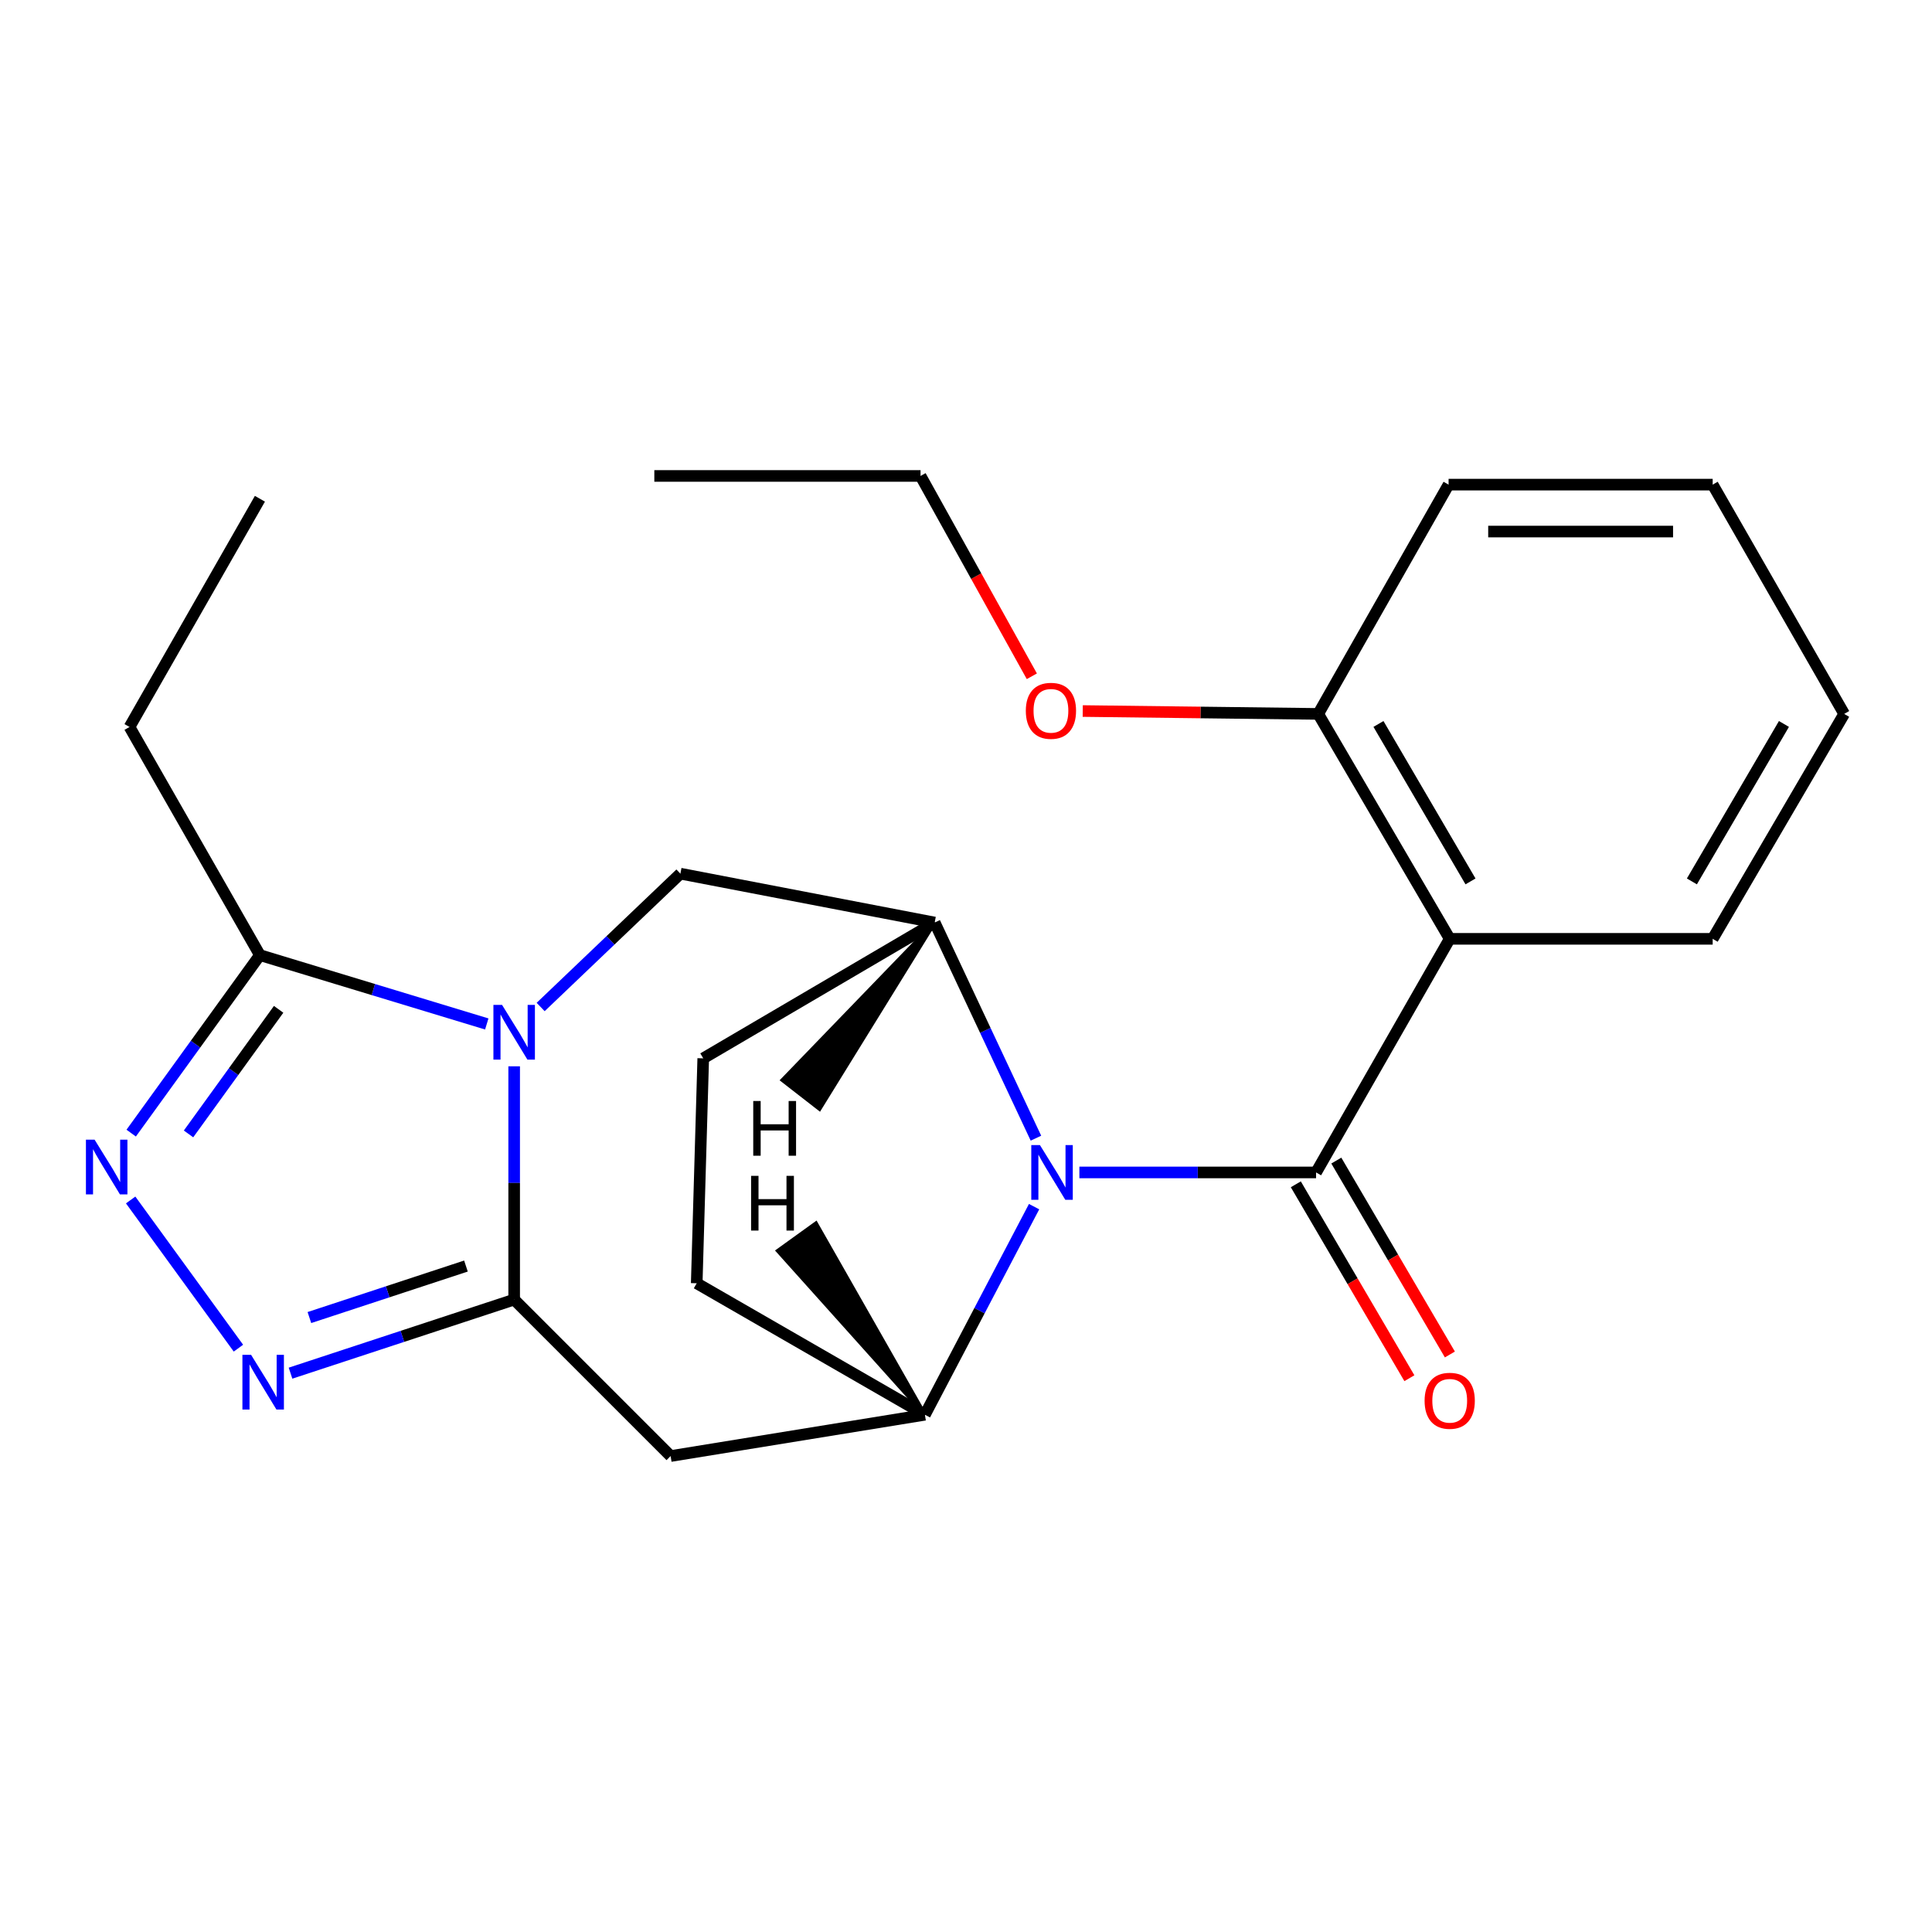 <?xml version='1.0' encoding='iso-8859-1'?>
<svg version='1.1' baseProfile='full'
              xmlns='http://www.w3.org/2000/svg'
                      xmlns:rdkit='http://www.rdkit.org/xml'
                      xmlns:xlink='http://www.w3.org/1999/xlink'
                  xml:space='preserve'
width='1000px' height='1000px' viewBox='0 0 1000 1000'>
<!-- END OF HEADER -->
<rect style='opacity:1.0;fill:#FFFFFF;stroke:none' width='1000' height='1000' x='0' y='0'> </rect>
<path class='bond-2' d='M 266.129,551.923 L 266.129,612.295' style='fill:none;fill-rule:evenodd;stroke:#0000FF;stroke-width:6px;stroke-linecap:butt;stroke-linejoin:miter;stroke-opacity:1' />
<path class='bond-2' d='M 266.129,612.295 L 266.129,672.667' style='fill:none;fill-rule:evenodd;stroke:#000000;stroke-width:6px;stroke-linecap:butt;stroke-linejoin:miter;stroke-opacity:1' />
<path class='bond-9' d='M 251.951,530.002 L 193.239,512.187' style='fill:none;fill-rule:evenodd;stroke:#0000FF;stroke-width:6px;stroke-linecap:butt;stroke-linejoin:miter;stroke-opacity:1' />
<path class='bond-9' d='M 193.239,512.187 L 134.527,494.373' style='fill:none;fill-rule:evenodd;stroke:#000000;stroke-width:6px;stroke-linecap:butt;stroke-linejoin:miter;stroke-opacity:1' />
<path class='bond-10' d='M 279.842,521.219 L 316.008,486.71' style='fill:none;fill-rule:evenodd;stroke:#0000FF;stroke-width:6px;stroke-linecap:butt;stroke-linejoin:miter;stroke-opacity:1' />
<path class='bond-10' d='M 316.008,486.71 L 352.173,452.201' style='fill:none;fill-rule:evenodd;stroke:#000000;stroke-width:6px;stroke-linecap:butt;stroke-linejoin:miter;stroke-opacity:1' />
<path class='bond-0' d='M 681.192,606.853 L 619.939,606.853' style='fill:none;fill-rule:evenodd;stroke:#000000;stroke-width:6px;stroke-linecap:butt;stroke-linejoin:miter;stroke-opacity:1' />
<path class='bond-0' d='M 619.939,606.853 L 558.686,606.853' style='fill:none;fill-rule:evenodd;stroke:#0000FF;stroke-width:6px;stroke-linecap:butt;stroke-linejoin:miter;stroke-opacity:1' />
<path class='bond-5' d='M 681.192,606.853 L 750.367,485.938' style='fill:none;fill-rule:evenodd;stroke:#000000;stroke-width:6px;stroke-linecap:butt;stroke-linejoin:miter;stroke-opacity:1' />
<path class='bond-11' d='M 670.712,612.991 L 700.104,663.174' style='fill:none;fill-rule:evenodd;stroke:#000000;stroke-width:6px;stroke-linecap:butt;stroke-linejoin:miter;stroke-opacity:1' />
<path class='bond-11' d='M 700.104,663.174 L 729.496,713.357' style='fill:none;fill-rule:evenodd;stroke:#FF0000;stroke-width:6px;stroke-linecap:butt;stroke-linejoin:miter;stroke-opacity:1' />
<path class='bond-11' d='M 691.673,600.715 L 721.064,650.897' style='fill:none;fill-rule:evenodd;stroke:#000000;stroke-width:6px;stroke-linecap:butt;stroke-linejoin:miter;stroke-opacity:1' />
<path class='bond-11' d='M 721.064,650.897 L 750.456,701.08' style='fill:none;fill-rule:evenodd;stroke:#FF0000;stroke-width:6px;stroke-linecap:butt;stroke-linejoin:miter;stroke-opacity:1' />
<path class='bond-1' d='M 536.202,589.12 L 509.996,533.312' style='fill:none;fill-rule:evenodd;stroke:#0000FF;stroke-width:6px;stroke-linecap:butt;stroke-linejoin:miter;stroke-opacity:1' />
<path class='bond-1' d='M 509.996,533.312 L 483.789,477.504' style='fill:none;fill-rule:evenodd;stroke:#000000;stroke-width:6px;stroke-linecap:butt;stroke-linejoin:miter;stroke-opacity:1' />
<path class='bond-25' d='M 535.243,624.554 L 506.985,678.414' style='fill:none;fill-rule:evenodd;stroke:#0000FF;stroke-width:6px;stroke-linecap:butt;stroke-linejoin:miter;stroke-opacity:1' />
<path class='bond-25' d='M 506.985,678.414 L 478.728,732.275' style='fill:none;fill-rule:evenodd;stroke:#000000;stroke-width:6px;stroke-linecap:butt;stroke-linejoin:miter;stroke-opacity:1' />
<path class='bond-3' d='M 266.129,672.667 L 208.251,691.708' style='fill:none;fill-rule:evenodd;stroke:#000000;stroke-width:6px;stroke-linecap:butt;stroke-linejoin:miter;stroke-opacity:1' />
<path class='bond-3' d='M 208.251,691.708 L 150.373,710.748' style='fill:none;fill-rule:evenodd;stroke:#0000FF;stroke-width:6px;stroke-linecap:butt;stroke-linejoin:miter;stroke-opacity:1' />
<path class='bond-3' d='M 241.175,655.305 L 200.66,668.633' style='fill:none;fill-rule:evenodd;stroke:#000000;stroke-width:6px;stroke-linecap:butt;stroke-linejoin:miter;stroke-opacity:1' />
<path class='bond-3' d='M 200.66,668.633 L 160.145,681.962' style='fill:none;fill-rule:evenodd;stroke:#0000FF;stroke-width:6px;stroke-linecap:butt;stroke-linejoin:miter;stroke-opacity:1' />
<path class='bond-8' d='M 266.129,672.667 L 347.112,753.65' style='fill:none;fill-rule:evenodd;stroke:#000000;stroke-width:6px;stroke-linecap:butt;stroke-linejoin:miter;stroke-opacity:1' />
<path class='bond-24' d='M 123.411,697.803 L 67.624,621.104' style='fill:none;fill-rule:evenodd;stroke:#0000FF;stroke-width:6px;stroke-linecap:butt;stroke-linejoin:miter;stroke-opacity:1' />
<path class='bond-4' d='M 67.904,586.502 L 101.215,540.437' style='fill:none;fill-rule:evenodd;stroke:#0000FF;stroke-width:6px;stroke-linecap:butt;stroke-linejoin:miter;stroke-opacity:1' />
<path class='bond-4' d='M 101.215,540.437 L 134.527,494.373' style='fill:none;fill-rule:evenodd;stroke:#000000;stroke-width:6px;stroke-linecap:butt;stroke-linejoin:miter;stroke-opacity:1' />
<path class='bond-4' d='M 97.581,586.917 L 120.899,554.671' style='fill:none;fill-rule:evenodd;stroke:#0000FF;stroke-width:6px;stroke-linecap:butt;stroke-linejoin:miter;stroke-opacity:1' />
<path class='bond-4' d='M 120.899,554.671 L 144.217,522.426' style='fill:none;fill-rule:evenodd;stroke:#000000;stroke-width:6px;stroke-linecap:butt;stroke-linejoin:miter;stroke-opacity:1' />
<path class='bond-12' d='M 750.367,485.938 L 682.312,369.518' style='fill:none;fill-rule:evenodd;stroke:#000000;stroke-width:6px;stroke-linecap:butt;stroke-linejoin:miter;stroke-opacity:1' />
<path class='bond-12' d='M 761.13,456.217 L 713.491,374.722' style='fill:none;fill-rule:evenodd;stroke:#000000;stroke-width:6px;stroke-linecap:butt;stroke-linejoin:miter;stroke-opacity:1' />
<path class='bond-15' d='M 750.367,485.938 L 886.477,485.938' style='fill:none;fill-rule:evenodd;stroke:#000000;stroke-width:6px;stroke-linecap:butt;stroke-linejoin:miter;stroke-opacity:1' />
<path class='bond-6' d='M 478.728,732.275 L 347.112,753.65' style='fill:none;fill-rule:evenodd;stroke:#000000;stroke-width:6px;stroke-linecap:butt;stroke-linejoin:miter;stroke-opacity:1' />
<path class='bond-26' d='M 478.728,732.275 L 360.621,664.22' style='fill:none;fill-rule:evenodd;stroke:#000000;stroke-width:6px;stroke-linecap:butt;stroke-linejoin:miter;stroke-opacity:1' />
<path class='bond-28' d='M 478.728,732.275 L 422.331,633.216 L 402.622,647.415 Z' style='fill:#000000;fill-rule:evenodd;fill-opacity:1;stroke:#000000;stroke-width:2px;stroke-linecap:butt;stroke-linejoin:miter;stroke-opacity:1;' />
<path class='bond-7' d='M 483.789,477.504 L 352.173,452.201' style='fill:none;fill-rule:evenodd;stroke:#000000;stroke-width:6px;stroke-linecap:butt;stroke-linejoin:miter;stroke-opacity:1' />
<path class='bond-14' d='M 483.789,477.504 L 363.994,547.799' style='fill:none;fill-rule:evenodd;stroke:#000000;stroke-width:6px;stroke-linecap:butt;stroke-linejoin:miter;stroke-opacity:1' />
<path class='bond-29' d='M 483.789,477.504 L 405.002,559.054 L 424.179,573.963 Z' style='fill:#000000;fill-rule:evenodd;fill-opacity:1;stroke:#000000;stroke-width:2px;stroke-linecap:butt;stroke-linejoin:miter;stroke-opacity:1;' />
<path class='bond-17' d='M 134.527,494.373 L 67.039,376.279' style='fill:none;fill-rule:evenodd;stroke:#000000;stroke-width:6px;stroke-linecap:butt;stroke-linejoin:miter;stroke-opacity:1' />
<path class='bond-16' d='M 682.312,369.518 L 621.367,368.775' style='fill:none;fill-rule:evenodd;stroke:#000000;stroke-width:6px;stroke-linecap:butt;stroke-linejoin:miter;stroke-opacity:1' />
<path class='bond-16' d='M 621.367,368.775 L 560.422,368.031' style='fill:none;fill-rule:evenodd;stroke:#FF0000;stroke-width:6px;stroke-linecap:butt;stroke-linejoin:miter;stroke-opacity:1' />
<path class='bond-18' d='M 682.312,369.518 L 749.787,250.843' style='fill:none;fill-rule:evenodd;stroke:#000000;stroke-width:6px;stroke-linecap:butt;stroke-linejoin:miter;stroke-opacity:1' />
<path class='bond-13' d='M 360.621,664.22 L 363.994,547.799' style='fill:none;fill-rule:evenodd;stroke:#000000;stroke-width:6px;stroke-linecap:butt;stroke-linejoin:miter;stroke-opacity:1' />
<path class='bond-21' d='M 886.477,485.938 L 954.545,369.518' style='fill:none;fill-rule:evenodd;stroke:#000000;stroke-width:6px;stroke-linecap:butt;stroke-linejoin:miter;stroke-opacity:1' />
<path class='bond-21' d='M 875.718,456.215 L 923.366,374.72' style='fill:none;fill-rule:evenodd;stroke:#000000;stroke-width:6px;stroke-linecap:butt;stroke-linejoin:miter;stroke-opacity:1' />
<path class='bond-19' d='M 534.077,350.037 L 505.276,298.193' style='fill:none;fill-rule:evenodd;stroke:#FF0000;stroke-width:6px;stroke-linecap:butt;stroke-linejoin:miter;stroke-opacity:1' />
<path class='bond-19' d='M 505.276,298.193 L 476.474,246.35' style='fill:none;fill-rule:evenodd;stroke:#000000;stroke-width:6px;stroke-linecap:butt;stroke-linejoin:miter;stroke-opacity:1' />
<path class='bond-20' d='M 67.039,376.279 L 134.527,258.158' style='fill:none;fill-rule:evenodd;stroke:#000000;stroke-width:6px;stroke-linecap:butt;stroke-linejoin:miter;stroke-opacity:1' />
<path class='bond-27' d='M 749.787,250.843 L 886.477,250.843' style='fill:none;fill-rule:evenodd;stroke:#000000;stroke-width:6px;stroke-linecap:butt;stroke-linejoin:miter;stroke-opacity:1' />
<path class='bond-27' d='M 770.291,275.134 L 865.974,275.134' style='fill:none;fill-rule:evenodd;stroke:#000000;stroke-width:6px;stroke-linecap:butt;stroke-linejoin:miter;stroke-opacity:1' />
<path class='bond-22' d='M 476.474,246.35 L 338.678,246.35' style='fill:none;fill-rule:evenodd;stroke:#000000;stroke-width:6px;stroke-linecap:butt;stroke-linejoin:miter;stroke-opacity:1' />
<path class='bond-23' d='M 954.545,369.518 L 886.477,250.843' style='fill:none;fill-rule:evenodd;stroke:#000000;stroke-width:6px;stroke-linecap:butt;stroke-linejoin:miter;stroke-opacity:1' />
<path  class='atom-0' d='M 259.869 520.144
L 269.149 535.144
Q 270.069 536.624, 271.549 539.304
Q 273.029 541.984, 273.109 542.144
L 273.109 520.144
L 276.869 520.144
L 276.869 548.464
L 272.989 548.464
L 263.029 532.064
Q 261.869 530.144, 260.629 527.944
Q 259.429 525.744, 259.069 525.064
L 259.069 548.464
L 255.389 548.464
L 255.389 520.144
L 259.869 520.144
' fill='#0000FF'/>
<path  class='atom-2' d='M 538.269 592.693
L 547.549 607.693
Q 548.469 609.173, 549.949 611.853
Q 551.429 614.533, 551.509 614.693
L 551.509 592.693
L 555.269 592.693
L 555.269 621.013
L 551.389 621.013
L 541.429 604.613
Q 540.269 602.693, 539.029 600.493
Q 537.829 598.293, 537.469 597.613
L 537.469 621.013
L 533.789 621.013
L 533.789 592.693
L 538.269 592.693
' fill='#0000FF'/>
<path  class='atom-4' d='M 129.954 701.246
L 139.234 716.246
Q 140.154 717.726, 141.634 720.406
Q 143.114 723.086, 143.194 723.246
L 143.194 701.246
L 146.954 701.246
L 146.954 729.566
L 143.074 729.566
L 133.114 713.166
Q 131.954 711.246, 130.714 709.046
Q 129.514 706.846, 129.154 706.166
L 129.154 729.566
L 125.474 729.566
L 125.474 701.246
L 129.954 701.246
' fill='#0000FF'/>
<path  class='atom-5' d='M 48.957 589.886
L 58.237 604.886
Q 59.157 606.366, 60.637 609.046
Q 62.117 611.726, 62.197 611.886
L 62.197 589.886
L 65.957 589.886
L 65.957 618.206
L 62.077 618.206
L 52.117 601.806
Q 50.957 599.886, 49.717 597.686
Q 48.517 595.486, 48.157 594.806
L 48.157 618.206
L 44.477 618.206
L 44.477 589.886
L 48.957 589.886
' fill='#0000FF'/>
<path  class='atom-12' d='M 737.367 725.04
Q 737.367 718.24, 740.727 714.44
Q 744.087 710.64, 750.367 710.64
Q 756.647 710.64, 760.007 714.44
Q 763.367 718.24, 763.367 725.04
Q 763.367 731.92, 759.967 735.84
Q 756.567 739.72, 750.367 739.72
Q 744.127 739.72, 740.727 735.84
Q 737.367 731.96, 737.367 725.04
M 750.367 736.52
Q 754.687 736.52, 757.007 733.64
Q 759.367 730.72, 759.367 725.04
Q 759.367 719.48, 757.007 716.68
Q 754.687 713.84, 750.367 713.84
Q 746.047 713.84, 743.687 716.64
Q 741.367 719.44, 741.367 725.04
Q 741.367 730.76, 743.687 733.64
Q 746.047 736.52, 750.367 736.52
' fill='#FF0000'/>
<path  class='atom-17' d='M 530.963 367.911
Q 530.963 361.111, 534.323 357.311
Q 537.683 353.511, 543.963 353.511
Q 550.243 353.511, 553.603 357.311
Q 556.963 361.111, 556.963 367.911
Q 556.963 374.791, 553.563 378.711
Q 550.163 382.591, 543.963 382.591
Q 537.723 382.591, 534.323 378.711
Q 530.963 374.831, 530.963 367.911
M 543.963 379.391
Q 548.283 379.391, 550.603 376.511
Q 552.963 373.591, 552.963 367.911
Q 552.963 362.351, 550.603 359.551
Q 548.283 356.711, 543.963 356.711
Q 539.643 356.711, 537.283 359.511
Q 534.963 362.311, 534.963 367.911
Q 534.963 373.631, 537.283 376.511
Q 539.643 379.391, 543.963 379.391
' fill='#FF0000'/>
<path  class='atom-25' d='M 388.764 608.622
L 392.604 608.622
L 392.604 620.662
L 407.084 620.662
L 407.084 608.622
L 410.924 608.622
L 410.924 636.942
L 407.084 636.942
L 407.084 623.862
L 392.604 623.862
L 392.604 636.942
L 388.764 636.942
L 388.764 608.622
' fill='#000000'/>
<path  class='atom-26' d='M 389.878 569.882
L 393.718 569.882
L 393.718 581.922
L 408.198 581.922
L 408.198 569.882
L 412.038 569.882
L 412.038 598.202
L 408.198 598.202
L 408.198 585.122
L 393.718 585.122
L 393.718 598.202
L 389.878 598.202
L 389.878 569.882
' fill='#000000'/>
</svg>
